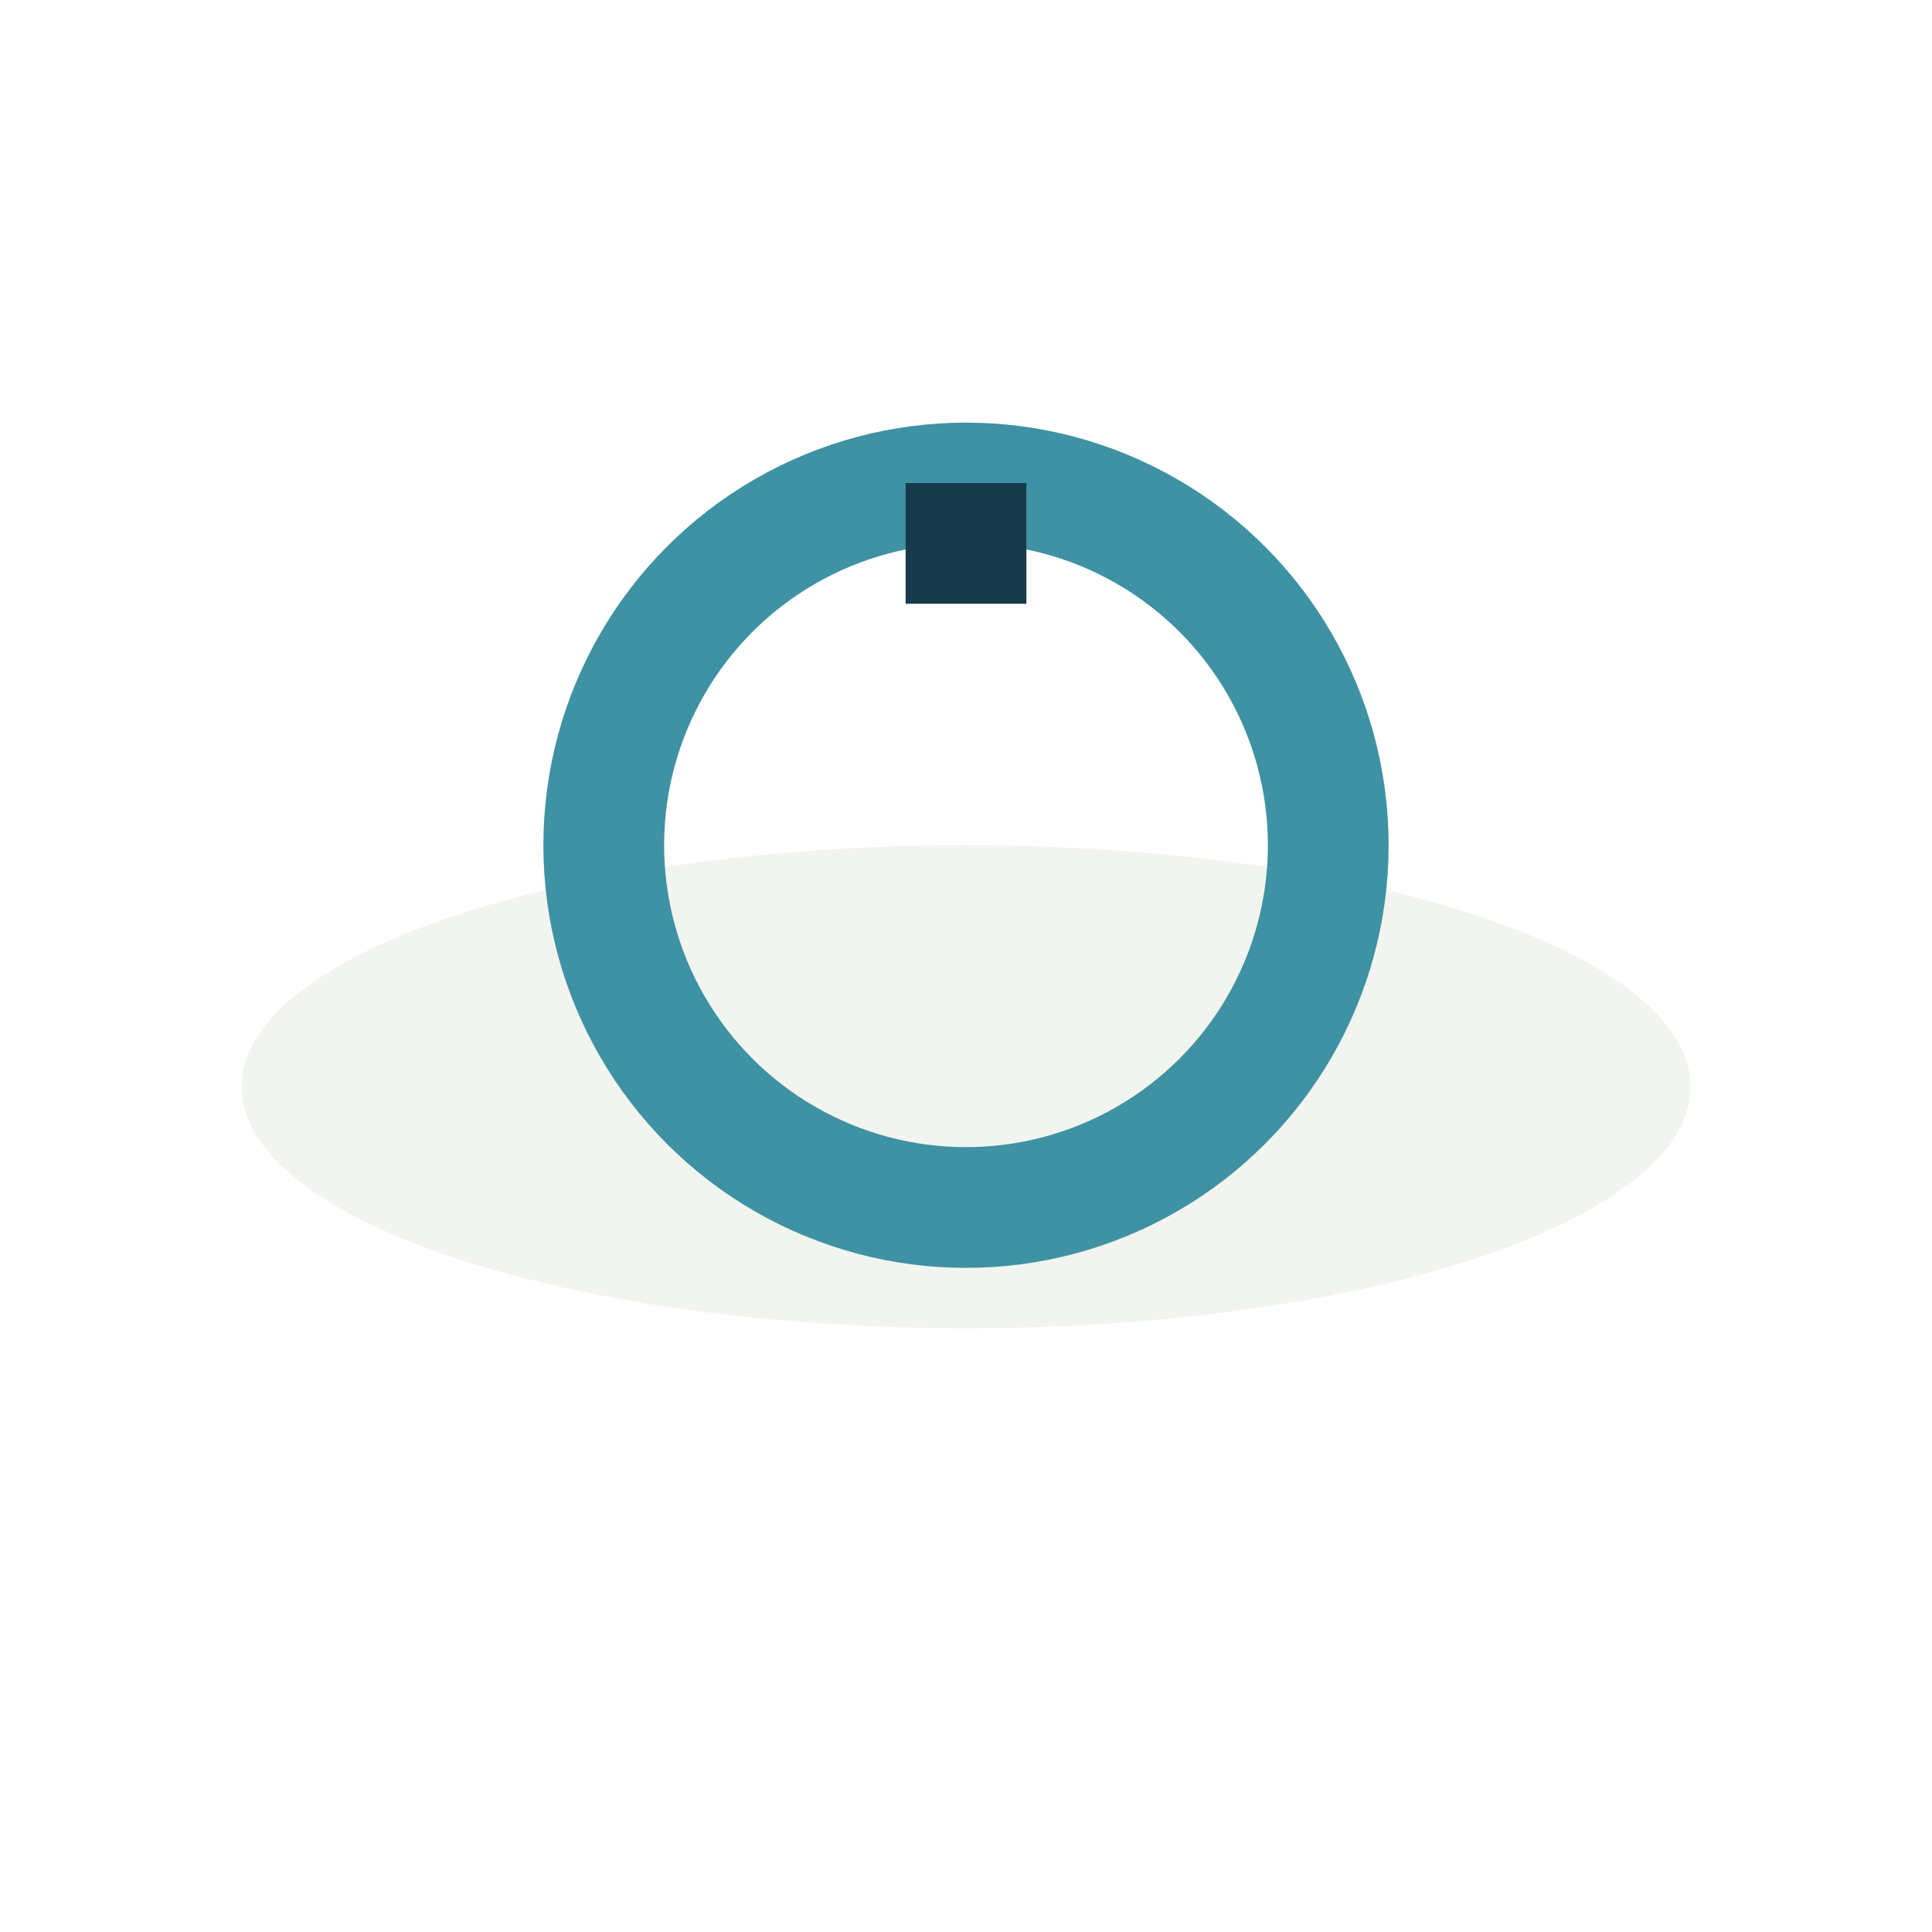 <?xml version="1.0" encoding="UTF-8"?>
<svg xmlns="http://www.w3.org/2000/svg" width="32" height="32" viewBox="0 0 32 32"><ellipse cx="16" cy="18" rx="12" ry="4" fill="#F2F4EF"/><circle cx="16" cy="14" r="6" fill="none" stroke="#3E92A3" stroke-width="2"/><path d="M16 8v2" stroke="#173B4B" stroke-width="2"/></svg>